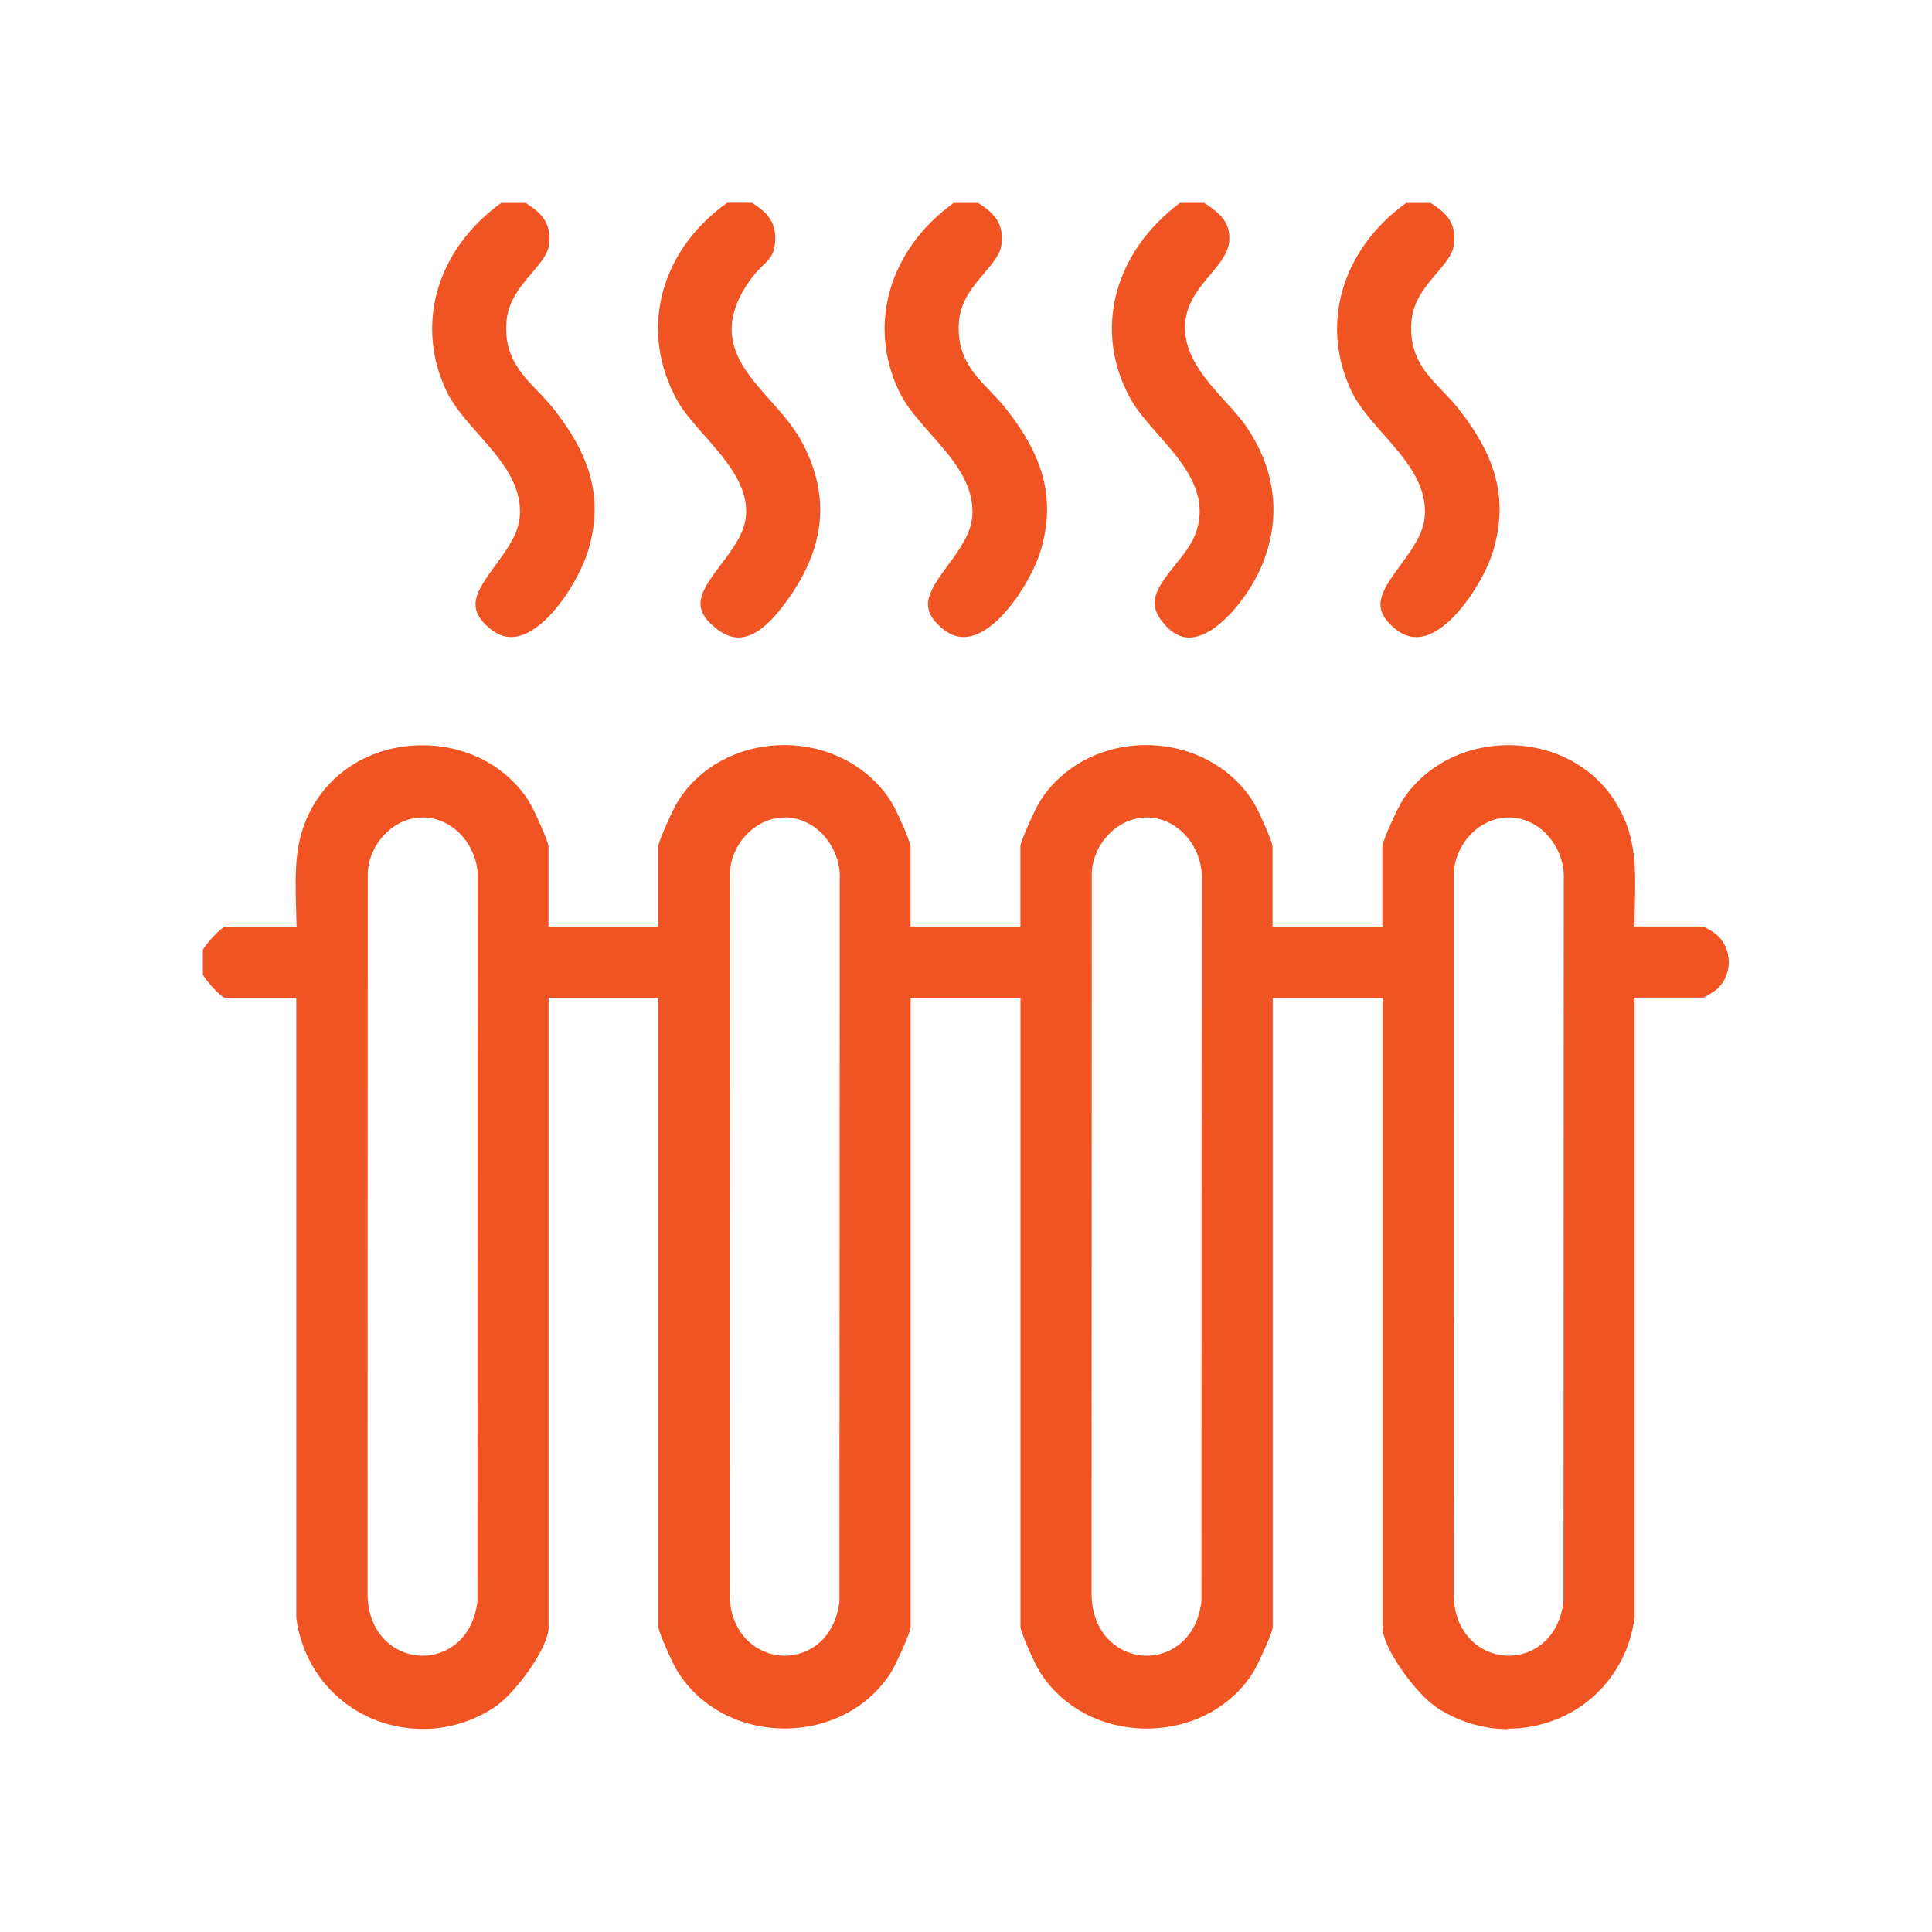 <?xml version="1.0" encoding="UTF-8"?>
<svg id="Layer_1" data-name="Layer 1" xmlns="http://www.w3.org/2000/svg" width="200" height="200" viewBox="0 0 200 200">
  <defs>
    <style>
      .cls-1 {
        fill: #f05423;
      }
    </style>
  </defs>
  <path class="cls-1" d="M156.11,179c-2.56,0-5.09-.76-7.31-2.19-2.19-1.41-5.68-6.21-5.68-8.32v-65.17h-11.37v65.17c-.06.59-1.53,3.86-2.08,4.72-2.31,3.59-6.41,5.73-10.96,5.73-4.64,0-8.79-2.21-11.1-5.92-.54-.87-1.91-3.97-1.97-4.56v-65.15s-11.37,0-11.37,0v65.17c-.06.59-1.53,3.86-2.08,4.72-2.31,3.59-6.41,5.73-10.96,5.73-4.65,0-8.79-2.21-11.1-5.92-.54-.87-1.91-3.97-1.97-4.56v-65.15s-11.37,0-11.37,0v65.17c0,2.11-3.49,6.91-5.68,8.32-2.22,1.43-4.75,2.19-7.31,2.19-6.73,0-12.25-4.83-13.13-11.5v-64.18s-7.39,0-7.39,0c-.43-.12-1.74-1.52-2.28-2.39v-2.59c.54-.87,1.85-2.27,2.33-2.4h7.37s-.05-1.83-.05-1.83c-.11-4.27-.2-7.65,2.1-11.22,2.31-3.58,6.41-5.72,10.97-5.72s8.67,2.14,10.98,5.72c.55.86,2.02,4.12,2.08,4.74v8.31s11.37,0,11.37,0v-8.34c.06-.59,1.53-3.86,2.08-4.72,2.31-3.59,6.41-5.73,10.96-5.73s8.79,2.21,11.1,5.92c.54.87,1.91,3.97,1.97,4.56v8.31s11.37,0,11.37,0v-8.34c.06-.59,1.53-3.86,2.08-4.72,2.31-3.59,6.41-5.73,10.95-5.73s8.8,2.21,11.1,5.92c.54.87,1.91,3.97,1.97,4.56v8.31s11.37,0,11.37,0v-8.34c.06-.59,1.53-3.86,2.08-4.72,2.31-3.58,6.41-5.72,10.98-5.72s8.66,2.14,10.97,5.72c2.3,3.57,2.21,6.95,2.1,11.22l-.05,1.83h7.2c.33.18,1.03.62,1.17.72.89.7,1.41,1.78,1.41,2.96s-.51,2.26-1.41,2.96c-.14.1-.84.54-1.17.72h-7.17v64.18c-.87,6.67-6.38,11.5-13.12,11.5ZM156.16,84.63c-.15,0-.3,0-.45.02-2.75.24-5.09,2.81-5.21,5.73l-.02,74.69c.05,4.16,2.92,6.33,5.72,6.33h0c2.47,0,5.18-1.73,5.65-5.61v-.06s.03-74.71.03-74.71c.09-1.61-.56-3.36-1.74-4.62-1.09-1.15-2.5-1.78-3.97-1.78ZM118.68,84.63c-.15,0-.3,0-.45.02-2.75.24-5.09,2.81-5.21,5.73l-.02,74.69c.05,4.16,2.92,6.33,5.72,6.33h0c2.47,0,5.18-1.73,5.65-5.61v-.06s.03-74.71.03-74.71c.09-1.61-.56-3.36-1.74-4.62-1.09-1.15-2.5-1.78-3.97-1.78ZM81.21,84.63c-.15,0-.3,0-.45.02-2.75.24-5.09,2.81-5.21,5.73l-.02,74.69c.05,4.16,2.92,6.33,5.72,6.33h0c2.47,0,5.18-1.73,5.65-5.61v-.06s.03-74.71.03-74.71c.09-1.61-.56-3.36-1.74-4.62-1.09-1.15-2.5-1.79-3.97-1.79ZM43.73,84.63c-.15,0-.3,0-.45.02-2.75.24-5.09,2.81-5.21,5.73l-.02,74.69c.05,4.16,2.92,6.33,5.72,6.33h0c2.47,0,5.18-1.73,5.65-5.61v-.06s.03-74.71.03-74.71c.09-1.61-.56-3.36-1.74-4.62-1.09-1.15-2.5-1.78-3.97-1.78Z"/>
  <path class="cls-1" d="M76.47,66c-.79,0-1.59-.33-2.43-1.02-2.57-2.09-1.56-3.7.62-6.58,1.2-1.59,2.44-3.23,2.57-5.08.23-3.11-2.19-5.84-4.32-8.25-1.08-1.23-2.11-2.39-2.74-3.5-4.06-7.16-1.95-15.58,5.12-20.58h2.54c1.86,1.12,2.54,2.28,2.41,4.08-.09,1.26-.54,1.71-1.29,2.44-.36.35-.76.75-1.15,1.28-4.23,5.73-1.11,9.24,1.91,12.63,1.2,1.35,2.45,2.75,3.3,4.33,2.93,5.48,2.47,10.79-1.4,16.23-1.23,1.72-3.09,4.01-5.13,4.01Z"/>
  <path class="cls-1" d="M123.11,66c-.88,0-1.67-.4-2.44-1.23-2.08-2.24-1.05-3.76.96-6.26.9-1.11,1.82-2.26,2.23-3.55,1.29-4.01-1.5-7.17-3.95-9.95-1.13-1.28-2.2-2.5-2.89-3.74-3.85-6.97-1.78-15.08,5.13-20.27h2.5c1.83,1.19,2.64,2.06,2.61,3.77-.03,1.35-.93,2.42-1.98,3.67-1.09,1.29-2.32,2.76-2.56,4.74-.41,3.39,2.01,6.05,4.14,8.4.83.91,1.61,1.78,2.18,2.62,3.07,4.52,3.61,9.49,1.58,14.35-1.3,3.12-4.64,7.45-7.53,7.45Z"/>
  <path class="cls-1" d="M52.91,65.95c-.79,0-1.53-.31-2.27-.94-2.42-2.09-1.43-3.67.67-6.53,1.18-1.6,2.4-3.26,2.51-5.15.19-3.31-2.1-5.9-4.31-8.4-1.3-1.47-2.52-2.86-3.24-4.34-3.35-6.9-1.1-14.73,5.61-19.58h2.53c2.02,1.25,2.64,2.37,2.41,4.36-.11.95-.91,1.89-1.76,2.89-1.13,1.33-2.42,2.83-2.62,4.92-.34,3.61,1.48,5.51,3.25,7.34.55.57,1.12,1.17,1.63,1.82,4.03,5.12,5.1,9.51,3.56,14.68-.9,3.03-4.53,8.93-7.98,8.93Z"/>
  <path class="cls-1" d="M99.75,65.95c-.79,0-1.53-.31-2.27-.94-2.42-2.09-1.43-3.67.67-6.53,1.18-1.6,2.4-3.26,2.51-5.15.19-3.31-2.1-5.9-4.31-8.4-1.3-1.47-2.52-2.86-3.24-4.34-3.35-6.9-1.1-14.73,5.61-19.58h2.53c2.02,1.25,2.64,2.37,2.41,4.36-.11.95-.91,1.89-1.76,2.89-1.13,1.33-2.42,2.83-2.62,4.92-.34,3.61,1.48,5.51,3.25,7.34.55.57,1.12,1.17,1.63,1.82,4.03,5.12,5.1,9.51,3.56,14.68-.9,3.03-4.53,8.93-7.98,8.93Z"/>
  <path class="cls-1" d="M146.59,65.95c-.79,0-1.53-.31-2.27-.94-2.42-2.09-1.43-3.67.67-6.53,1.18-1.6,2.4-3.26,2.51-5.15.19-3.31-2.1-5.9-4.31-8.4-1.3-1.47-2.52-2.86-3.24-4.34-3.35-6.9-1.1-14.73,5.61-19.58h2.53c2.02,1.24,2.64,2.37,2.41,4.36-.11.95-.91,1.9-1.76,2.89-1.13,1.33-2.42,2.83-2.62,4.92-.34,3.61,1.48,5.51,3.25,7.34.55.57,1.12,1.17,1.63,1.82,4.03,5.12,5.1,9.51,3.57,14.69-.9,3.03-4.53,8.93-7.98,8.93Z"/>
</svg>
